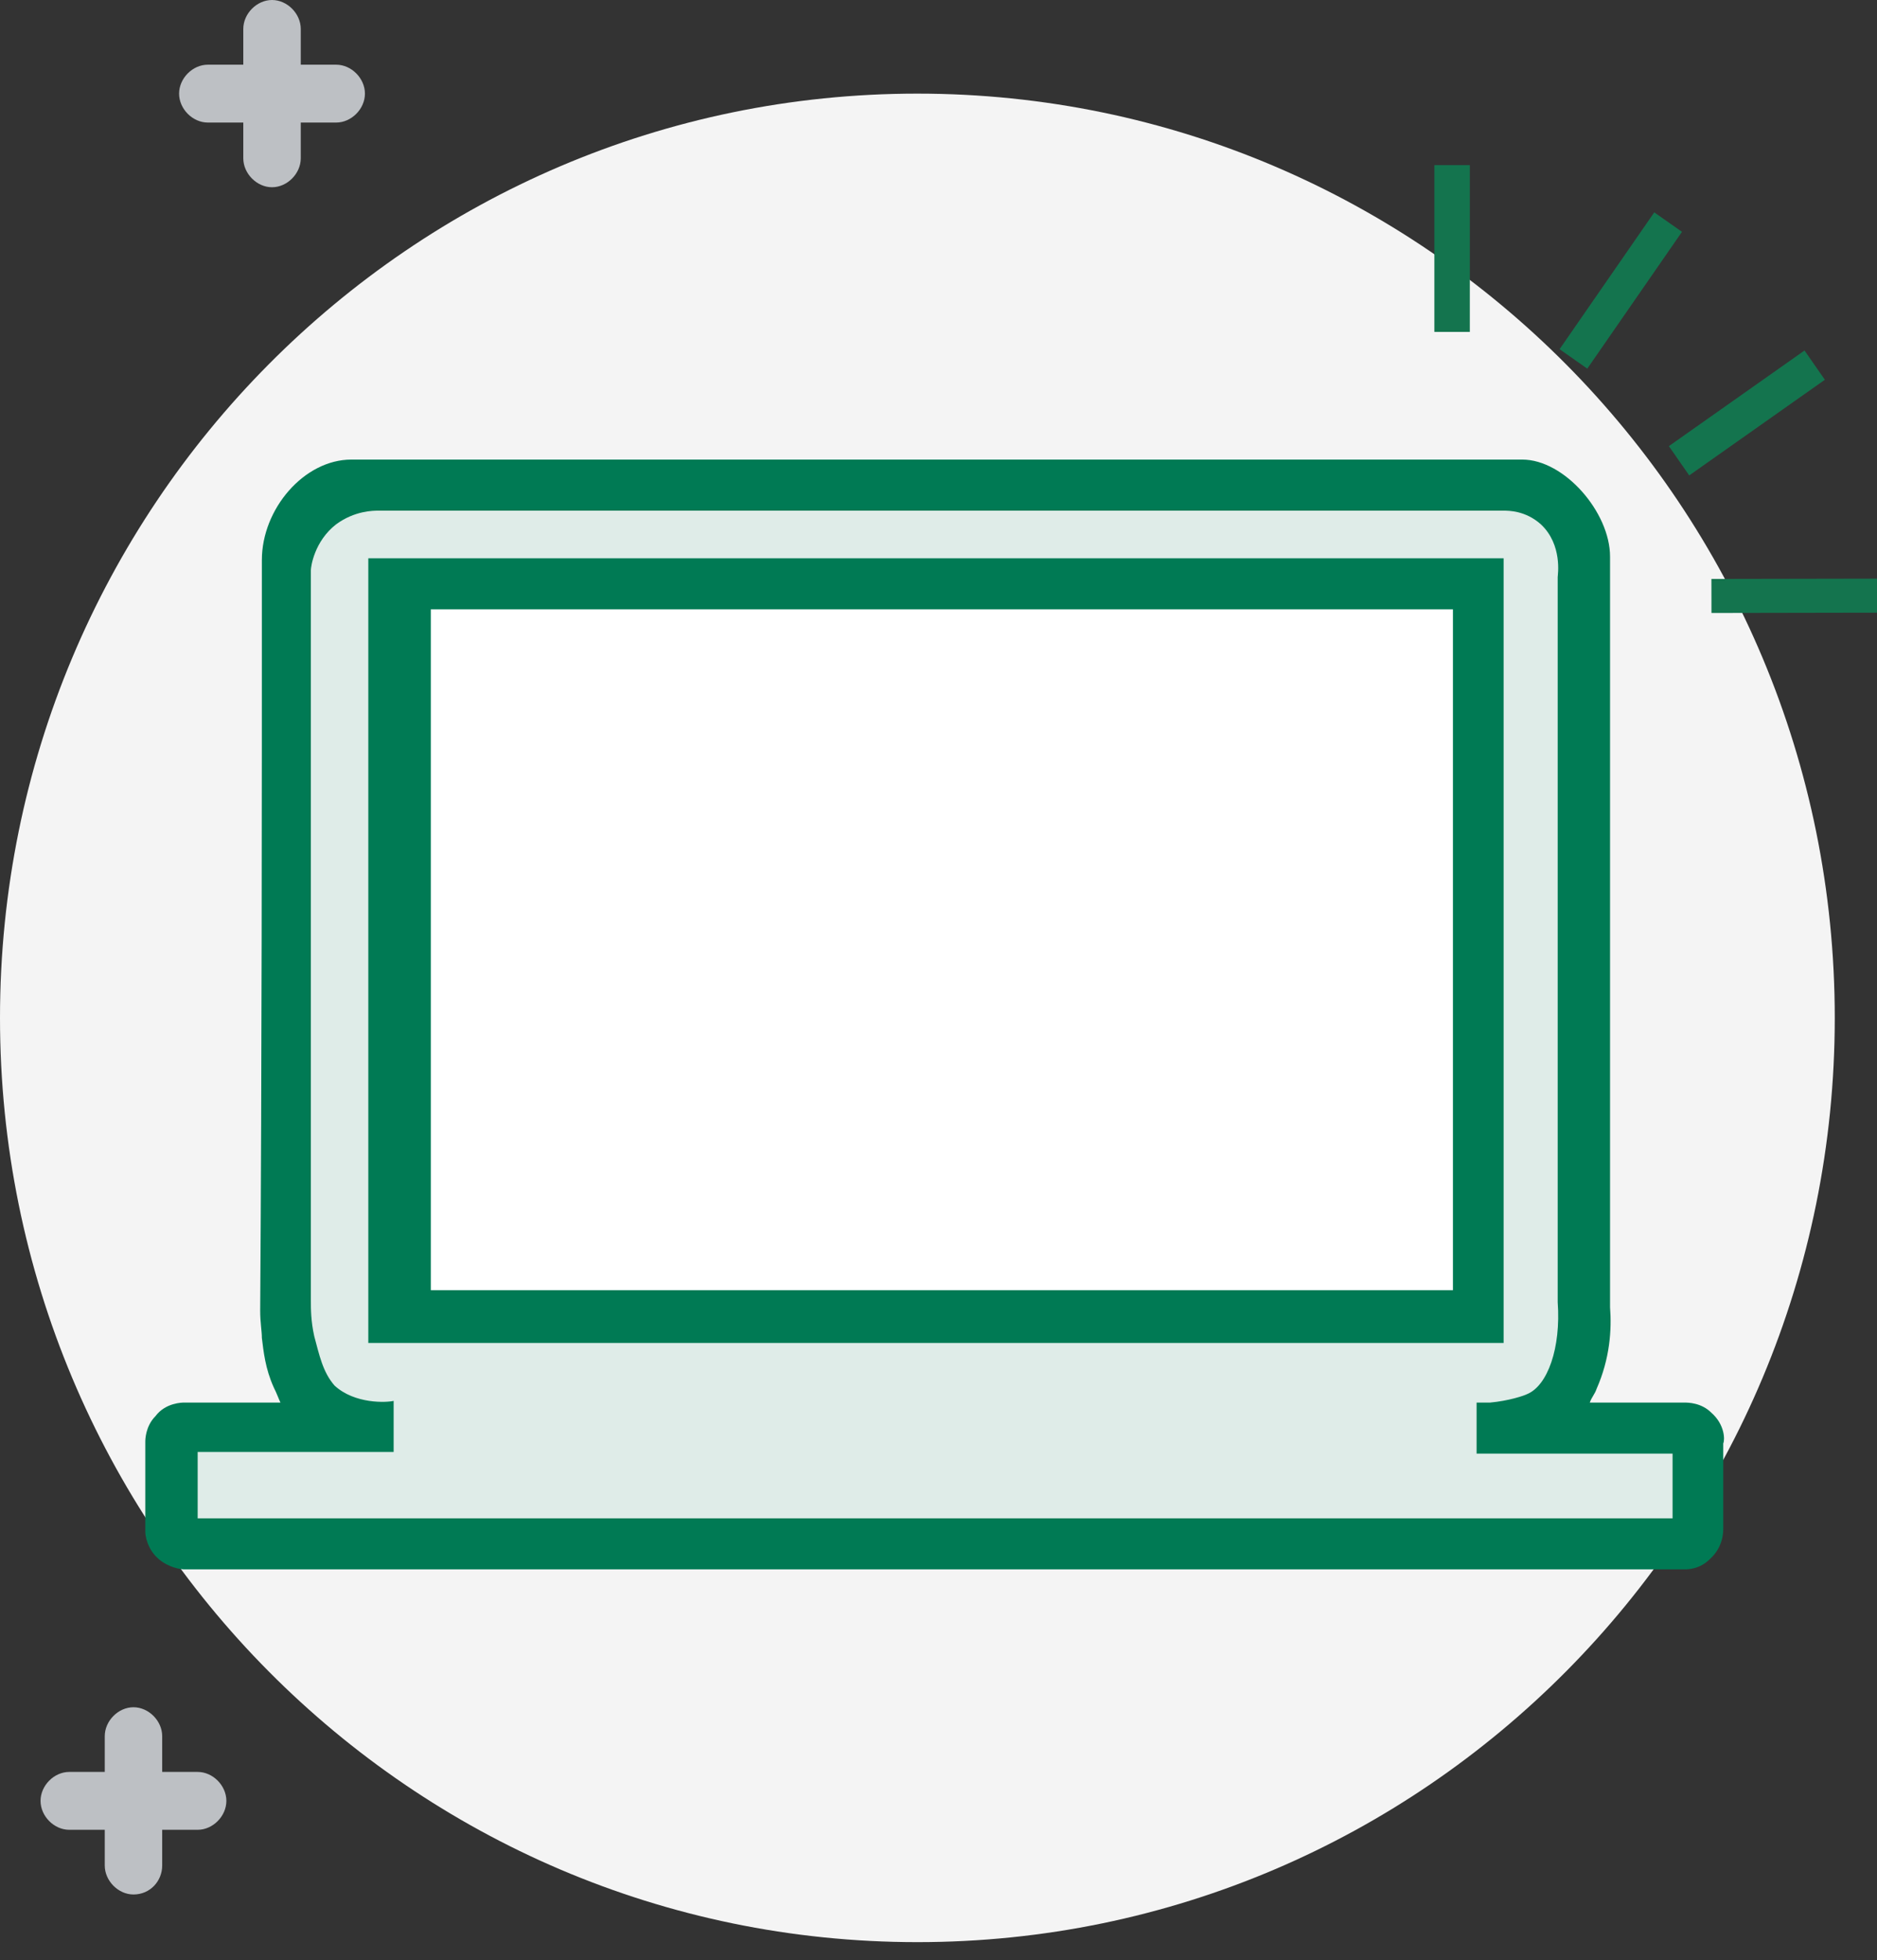 <?xml version="1.0" encoding="UTF-8"?>
<svg xmlns="http://www.w3.org/2000/svg" width="68" height="71" viewBox="0 0 68 71" fill="none">
  <rect x="0" y="0" width="68" height="71" fill="#333333" stroke="none"/>
  <g clip-path="url(#clip0_10818_18409)">
    <path d="M33.235 70.345C51.59 70.345 66.47 55.356 66.47 36.868C66.47 18.379 51.59 3.391 33.235 3.391C14.88 3.391 0 18.379 0 36.868C0 55.356 14.88 70.345 33.235 70.345Z" fill="#F4F4F4"></path>
    <path d="M9.855 6.782C9.304 6.782 8.814 6.288 8.814 5.734V1.048C8.814 0.493 9.304 0 9.855 0C10.406 0 10.896 0.493 10.896 1.048V5.734C10.896 6.288 10.406 6.782 9.855 6.782Z" fill="#BDC0C4"></path>
    <path d="M6.488 3.391C6.488 2.836 6.978 2.343 7.529 2.343H12.18C12.731 2.343 13.221 2.836 13.221 3.391C13.221 3.946 12.731 4.439 12.18 4.439H7.529C6.978 4.439 6.488 3.946 6.488 3.391Z" fill="#BDC0C4"></path>
    <path d="M4.835 68.619C4.285 68.619 3.795 68.125 3.795 67.57V62.885C3.795 62.33 4.285 61.837 4.835 61.837C5.386 61.837 5.876 62.33 5.876 62.885V67.57C5.876 68.125 5.447 68.619 4.835 68.619Z" fill="#BDC0C4"></path>
    <path d="M1.469 65.228C1.469 64.673 1.958 64.18 2.509 64.18H7.161C7.712 64.18 8.201 64.673 8.201 65.228C8.201 65.783 7.712 66.276 7.161 66.276H2.509C1.958 66.276 1.469 65.783 1.469 65.228Z" fill="#BDC0C4"></path>
    <path d="M53.249 5.98H51.964V12.022H53.249V5.98Z" fill="#14744E"></path>
    <path d="M59.931 7.692L56.5 12.648L57.504 13.353L60.935 8.397L59.931 7.692Z" fill="#14744E"></path>
    <path d="M65.374 12.695L60.46 16.159L61.197 17.22L66.111 13.755L65.374 12.695Z" fill="#14744E"></path>
    <path d="M67.999 20.959L62.001 20.97L62.003 22.203L68.001 22.192L67.999 20.959Z" fill="#14744E"></path>
    <path d="M53.617 51.725C57.289 51.725 57.412 49.506 57.473 46.67V20.468C57.473 18.865 56.249 17.57 54.78 17.57H13.527C11.874 17.57 10.467 19.05 10.467 20.838V46.67C10.467 49.506 10.773 51.725 14.323 51.725H6.856C6.55 51.725 6.305 51.972 6.305 52.28V55.363C6.305 55.671 6.55 55.918 6.856 55.918H61.145C61.451 55.918 61.696 55.671 61.696 55.363V52.28C61.696 51.972 61.451 51.725 61.145 51.725H53.617ZM14.323 21.208H53.617V47.78H14.323V21.208Z" fill="#DFECE8"></path>
    <path d="M53.617 21.208H14.751V47.78H53.617V21.208Z" fill="white"></path>
    <path d="M13.343 20.222V48.643H54.473V20.222H13.343ZM52.637 46.732H15.607V22.071H52.637V46.732Z" fill="#007A54"></path>
    <path d="M62.002 51.172C61.635 50.802 61.145 50.802 61.022 50.802H57.595C57.656 50.617 57.779 50.493 57.84 50.308C58.329 49.199 58.391 48.151 58.329 47.349V20.161C58.329 18.558 56.677 16.646 55.147 16.646H12.731C11.017 16.646 9.487 18.434 9.487 20.284C9.487 29.347 9.487 38.41 9.426 47.472C9.426 47.904 9.487 48.212 9.487 48.459C9.548 48.952 9.609 49.569 9.915 50.247C10.038 50.493 10.099 50.678 10.16 50.802H6.671C6.61 50.802 5.998 50.802 5.631 51.295C5.264 51.665 5.264 52.158 5.264 52.22V55.487C5.264 55.611 5.325 56.104 5.753 56.474C6.121 56.782 6.549 56.843 6.671 56.843H61.022C61.145 56.843 61.573 56.843 61.941 56.474C62.43 56.042 62.43 55.487 62.43 55.364V52.281C62.491 52.158 62.491 51.603 62.002 51.172ZM7.161 54.932V52.59H14.261V50.74C14.016 50.802 12.853 50.863 12.119 50.185C11.69 49.692 11.568 49.075 11.384 48.397C11.262 47.842 11.262 47.411 11.262 47.102V20.654C11.262 20.531 11.384 19.606 12.18 18.989C12.853 18.496 13.527 18.496 13.71 18.496H54.473C54.657 18.496 55.269 18.496 55.82 18.989C56.616 19.729 56.432 20.839 56.432 20.901V47.164C56.554 48.829 56.065 50.185 55.33 50.493C55.208 50.555 54.657 50.74 53.984 50.802H53.494V52.651H60.594V54.994H7.161V54.932Z" fill="#007A54"></path>
  </g>
  <defs>
    <clipPath id="clip0_10818_18409">
      <rect width="68" height="70.345" fill="white"></rect>
    </clipPath>
  </defs>
</svg>
